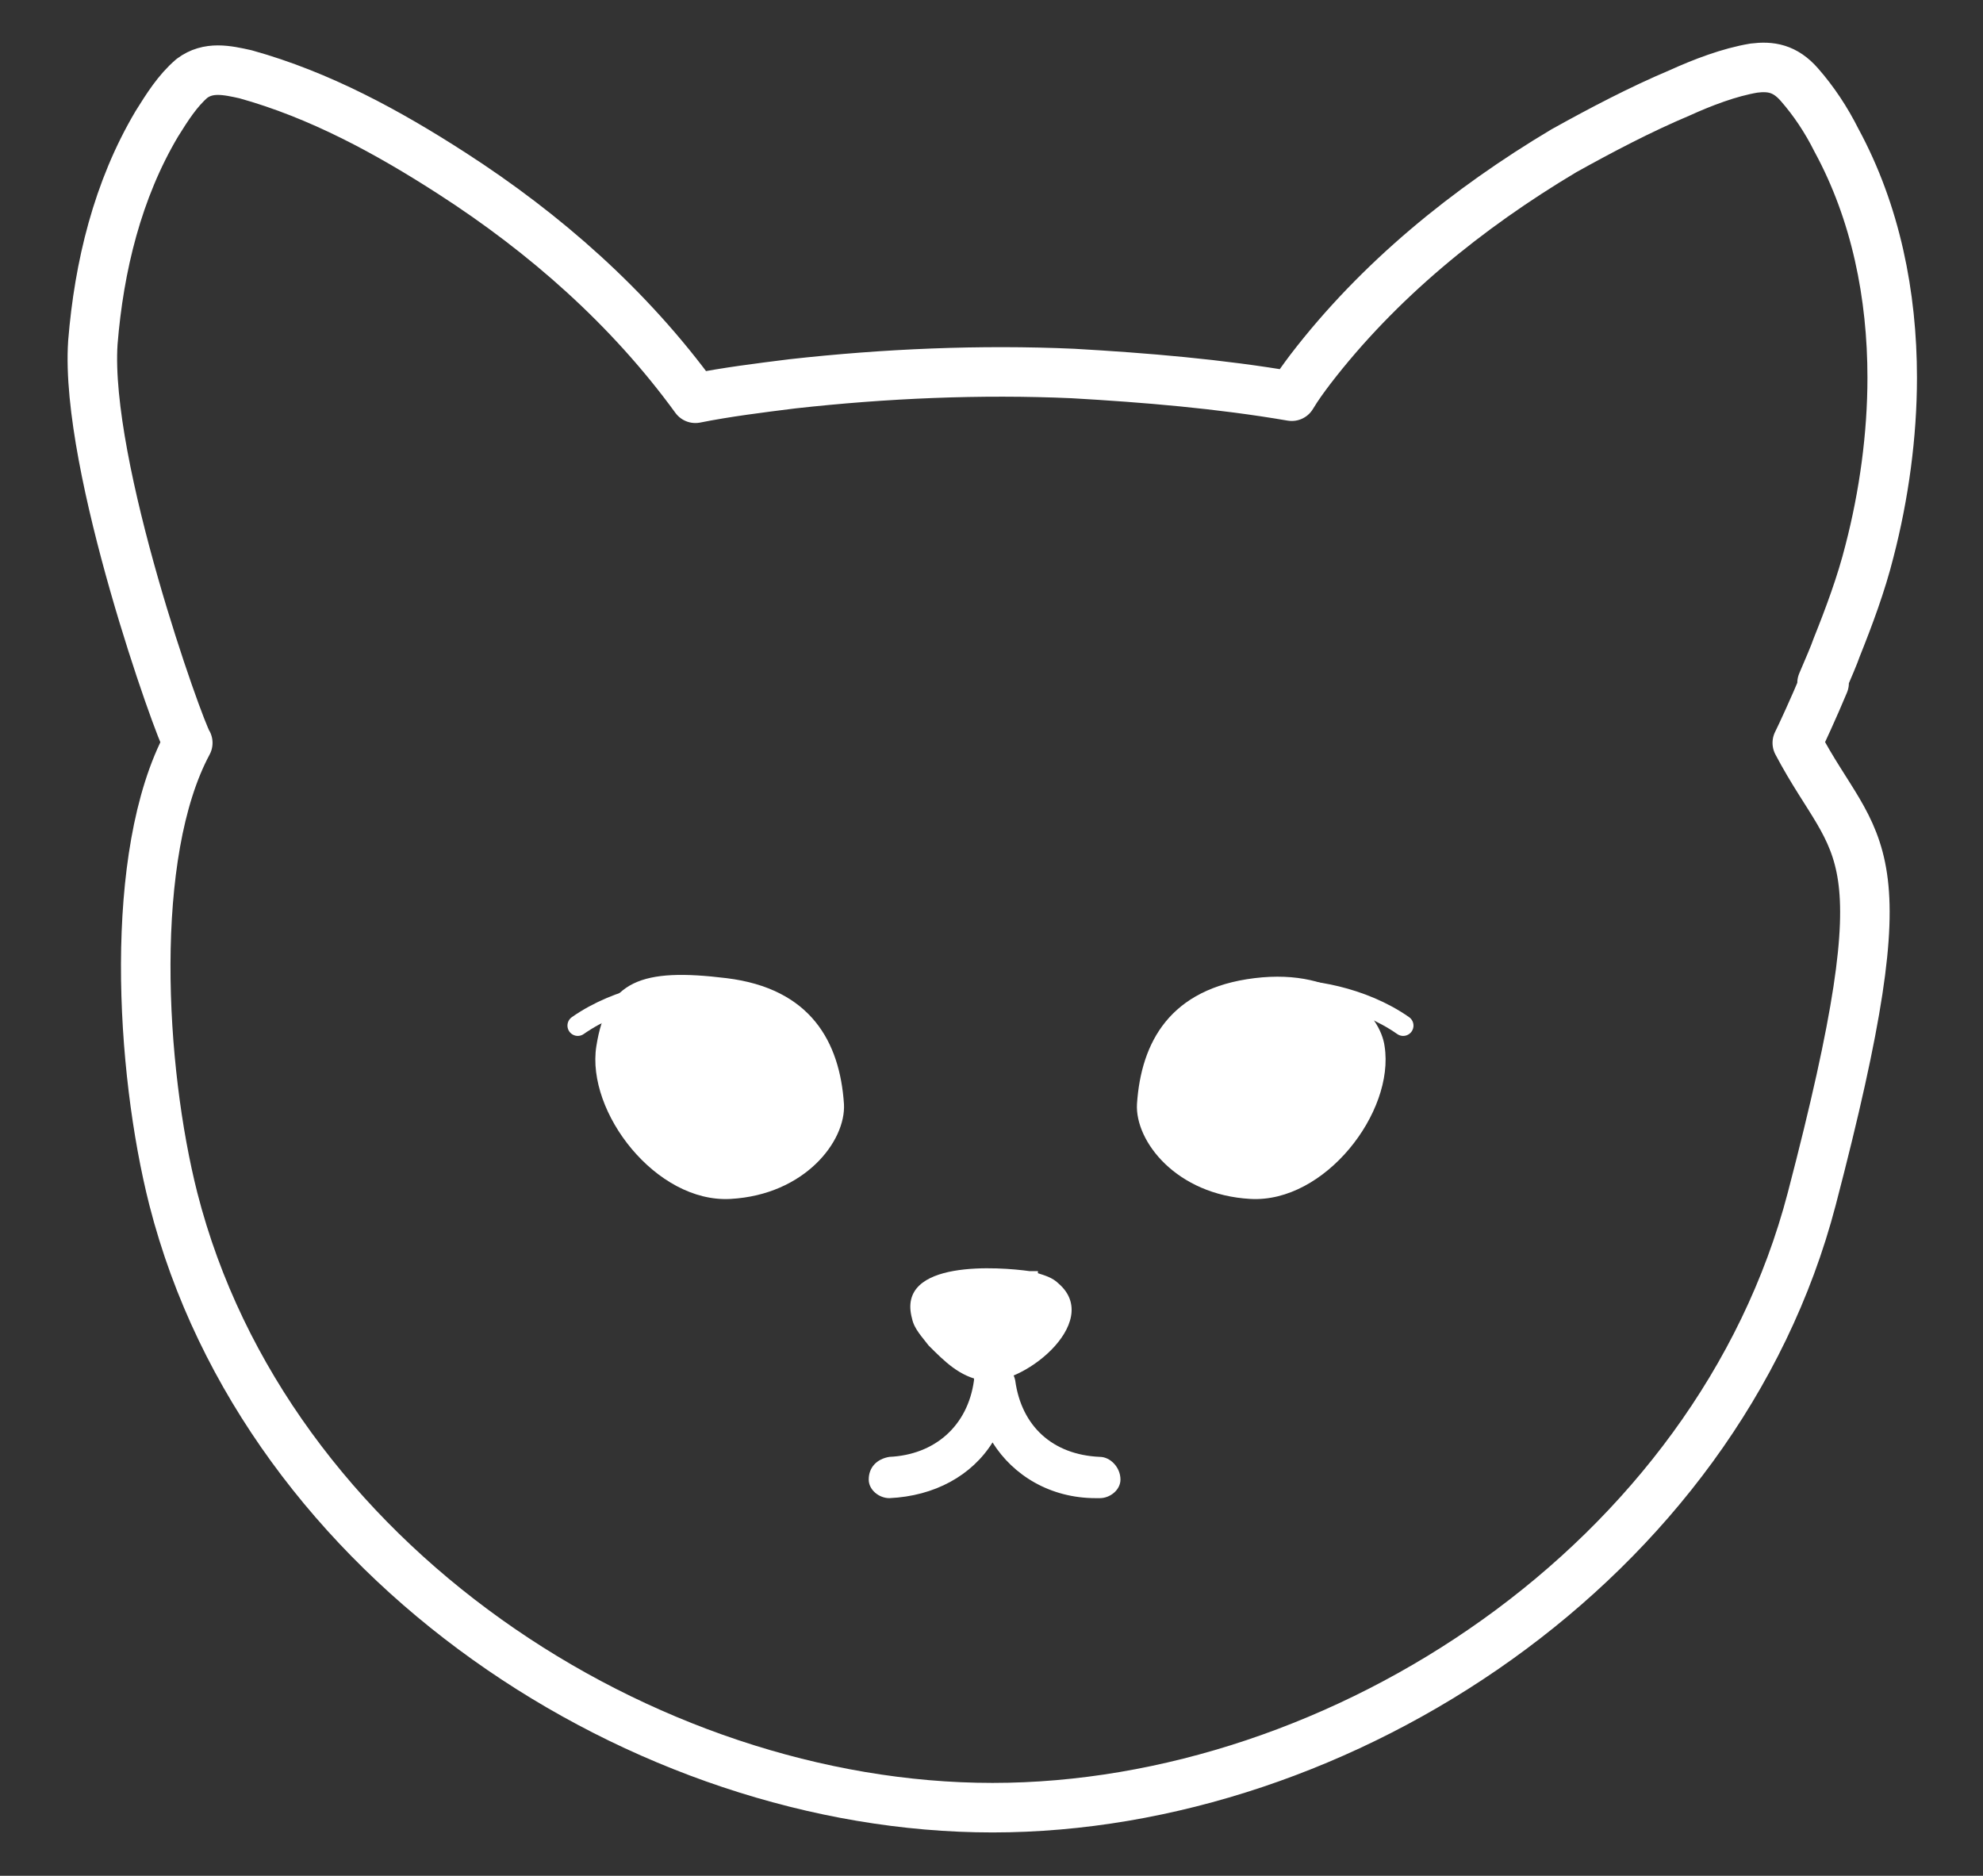 <?xml version="1.0" encoding="UTF-8"?>
<svg id="_圖層_2" xmlns="http://www.w3.org/2000/svg" version="1.1" viewBox="0 0 96.1 90.9">
  <rect x="0" y="0" width="96.1" height="90.9" fill="#333333" stroke="none"/>
  <!-- Generator: Adobe Illustrator 29.4.0, SVG Export Plug-In . SVG Version: 2.1.0 Build 152)  -->
  <defs>
    <style>
      .st0 {
        fill: #fff;
      }

      .st1 {
        stroke-width: 2.4px;
      }

      .st1, .st2, .st3 {
        fill: none;
        stroke: #fff;
      }

      .st1, .st3 {
        stroke-linecap: round;
        stroke-linejoin: round;
      }

      .st2 {
        stroke-miterlimit: 10;
        stroke-width: 2.5px;
      }
    </style>
  </defs>
  <g>
    <path class="st0" d="M50.3,61.6c-.1,0-.3,0-.4,0-1.4-.2-6.5-.6-5.7,2.3.1.5.5.9.8,1.3.8.8,1.5,1.5,2.6,1.7,1.8.4,5.9-2.8,3.7-4.7-.3-.3-.7-.4-1-.5Z"/>
    <path class="st0" d="M53.1,72.6h0c-2.2,0-4-1.1-5-2.7-1,1.6-2.8,2.6-5,2.7-.5,0-1-.4-1-.9,0-.6.4-1,1-1.1,2.2-.1,3.8-1.5,4.1-3.7,0-.5.5-.9,1-.9s.9.4,1,.9c.3,2.2,1.8,3.6,4.1,3.7.5,0,1,.5,1,1.1,0,.5-.5.9-1,.9Z"/>
  </g>
  <path class="st2" d="M7,35.5"/>
  <g>
    <path class="st0" d="M40.9,53.5c.1,1.8-1.9,4.4-5.5,4.6s-7-4.2-6.5-7.4,2.2-3.8,6.3-3.3,5.5,3.1,5.7,6.1Z"/>
    <path class="st3" d="M28,49.7c2-1.4,4.6-1.8,6-1.7"/>
  </g>
  <g>
    <path class="st0" d="M55.1,53.5c-.1,1.8,1.9,4.4,5.5,4.6s7-4.2,6.5-7.4c-.2-1.5-2.2-3.8-6.3-3.3s-5.5,3.1-5.7,6.1Z"/>
    <path class="st3" d="M68,49.7c-2-1.4-4.6-1.8-6-1.7"/>
  </g>
  <path class="st1" d="M88.3,33.1c.3-.7.6-1.4.7-1.7.6-1.5,1.2-3.1,1.6-4.7.7-2.7,1.1-5.6,1.1-8.4,0-4-.8-8-2.7-11.5-.5-1-1.1-1.9-1.8-2.7s-1.4-.9-2.2-.8c-1.2.2-2.5.7-3.6,1.2-1.9.8-3.8,1.8-5.6,2.8-4.7,2.8-9,6.3-12.3,10.6-.3.4-.6.8-.9,1.3-3.5-.6-7.1-.9-10.6-1.1-4.5-.2-9.1,0-13.6.5-1.6.2-3.2.4-4.7.7-3.2-4.4-7.3-8-11.8-10.9-3.1-2-6.4-3.8-10-4.8-.9-.2-1.8-.4-2.6.2-.7.6-1.2,1.4-1.7,2.2-1.9,3.2-2.8,6.9-3.1,10.6-.4,6,4.2,18.8,4.6,19.4-2.9,5.4-2.3,15.8-.7,22.1,4.5,17.6,22.8,29.5,39.7,29.5,16.9,0,35.1-11.9,39.7-29.5s2.2-16.6-.7-22.1c.2-.4.8-1.7,1.3-2.9Z"/>
</svg>